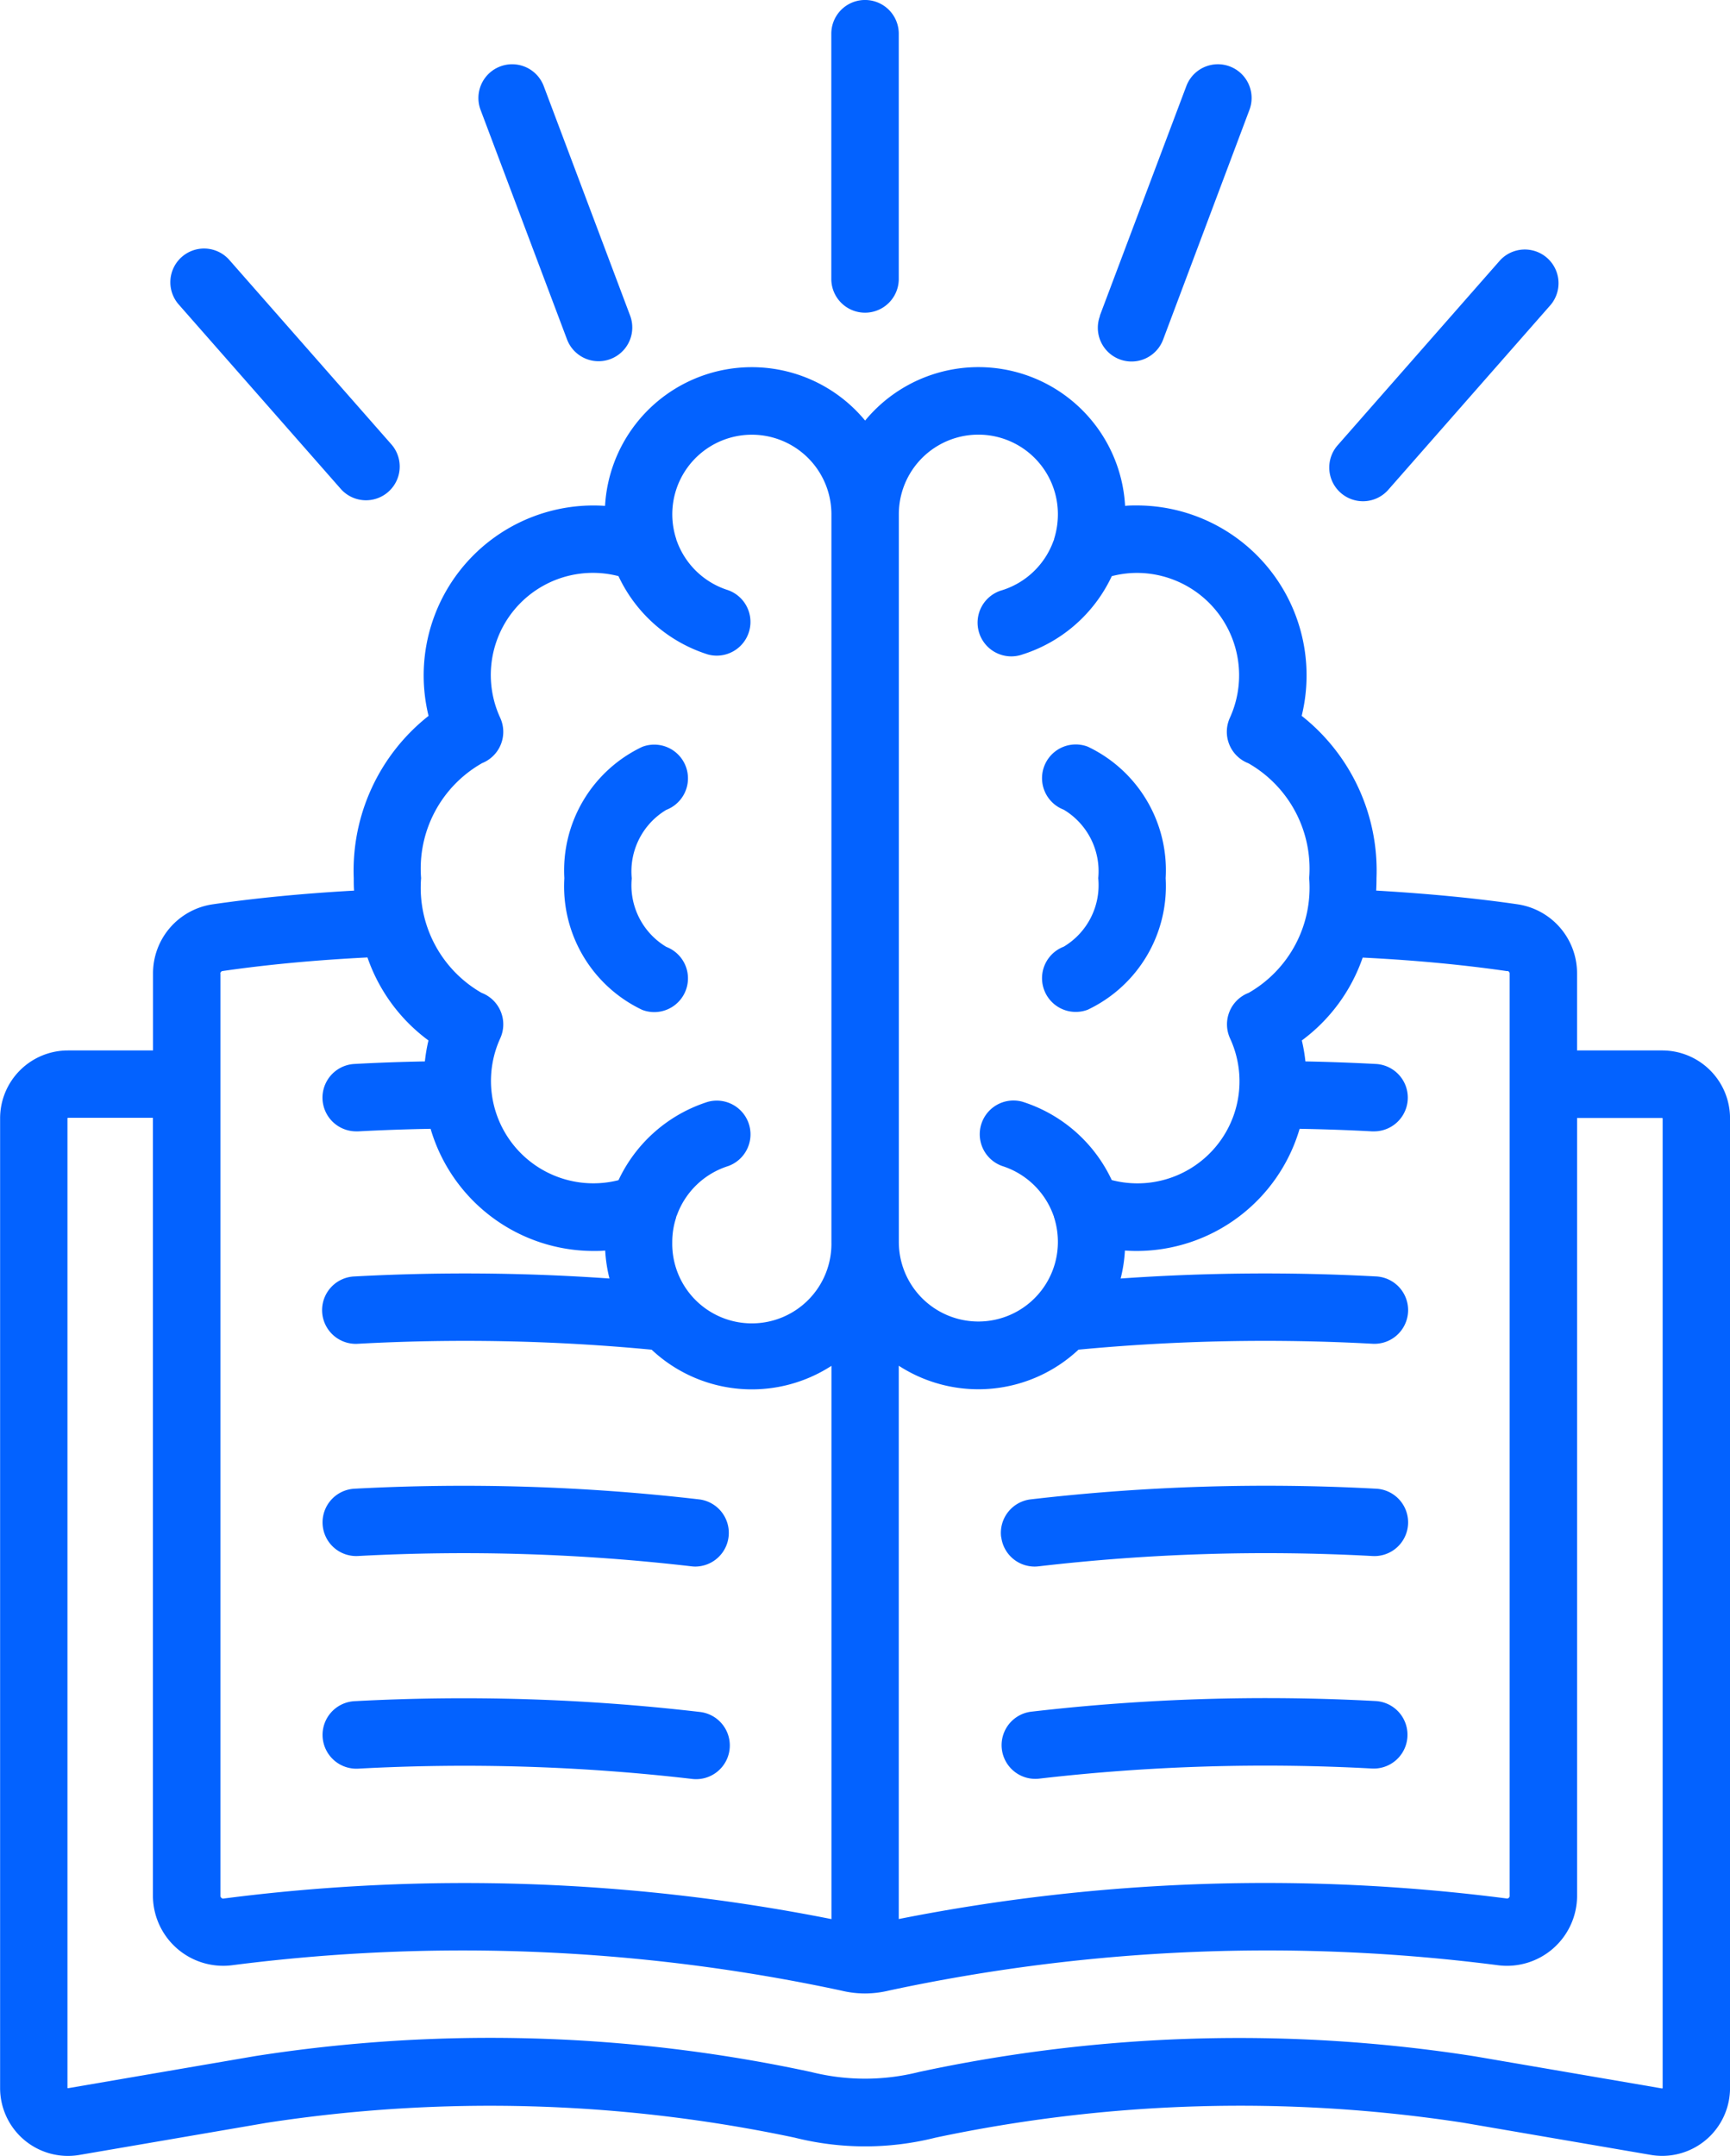 <?xml version="1.0" encoding="UTF-8"?>
<svg xmlns="http://www.w3.org/2000/svg" width="48.445" height="60.361" viewBox="0 0 48.445 60.361">
  <path id="Path_314" data-name="Path 314" d="M97.073,29.4H94.692v-2.15a1.952,1.952,0,0,0-1.683-1.944c-1.215-.177-2.538-.3-3.942-.382.006-.116.009-.231.009-.349a5.52,5.52,0,0,0-2.095-4.543,4.758,4.758,0,0,0-4.613-5.891c-.111,0-.222,0-.332.012a4.113,4.113,0,0,0-7.28-2.388,4.116,4.116,0,0,0-7.283,2.388q-.163-.011-.329-.011a4.758,4.758,0,0,0-4.613,5.891,5.515,5.515,0,0,0-2.095,4.543c0,.117,0,.233.009.349-1.4.078-2.728.205-3.947.382a1.953,1.953,0,0,0-1.683,1.943V29.4H52.433a1.9,1.9,0,0,0-1.9,1.9V58.446a1.9,1.9,0,0,0,2.226,1.876l5.247-.9a41.223,41.223,0,0,1,14.779.417,8.078,8.078,0,0,0,3.941,0A41.2,41.2,0,0,1,91.5,59.42l5.247.9a1.926,1.926,0,0,0,.337.029,1.9,1.9,0,0,0,1.892-1.905V31.3A1.9,1.9,0,0,0,97.073,29.4Zm-4.336-2.225a.071.071,0,0,1,.067.075V53.064a.058.058,0,0,1-.022.057.062.062,0,0,1-.065.021,52.75,52.75,0,0,0-17.019.576V38.227a4.1,4.1,0,0,0,5.033-.45,55.536,55.536,0,0,1,8.218-.166.944.944,0,1,0,.1-1.885,57.877,57.877,0,0,0-7.138.059,4.074,4.074,0,0,0,.12-.783c.111.008.222.012.332.012a4.76,4.76,0,0,0,4.56-3.42c.685.012,1.362.035,2.023.071H89a.944.944,0,0,0,.051-1.887c-.643-.034-1.3-.058-1.966-.071a4.67,4.67,0,0,0-.1-.587A4.854,4.854,0,0,0,88.689,26.8c1.449.072,2.808.2,4.048.38ZM75.7,14.386a2.227,2.227,0,0,1,4.454,0,2.3,2.3,0,0,1-.106.692c0,.011,0,.021-.007.031l-.014.033a2.242,2.242,0,0,1-1.43,1.371.944.944,0,1,0,.566,1.8,4.146,4.146,0,0,0,2.5-2.192,2.831,2.831,0,0,1,.707-.091,2.867,2.867,0,0,1,2.6,4.057.944.944,0,0,0,.521,1.274,3.4,3.4,0,0,1,1.7,3.215,3.394,3.394,0,0,1-1.694,3.211.944.944,0,0,0-.523,1.273,2.858,2.858,0,0,1-3.312,3.969,4.141,4.141,0,0,0-2.5-2.193.944.944,0,0,0-.566,1.8,2.245,2.245,0,0,1,1.43,1.373c0,.011.009.019.013.028s0,.026.009.039a2.274,2.274,0,0,1,.106.686,2.227,2.227,0,1,1-4.454,0V14.386ZM64.015,21.362a.944.944,0,0,0,.522-1.276,2.859,2.859,0,0,1,3.312-3.966,4.139,4.139,0,0,0,2.5,2.192.944.944,0,0,0,.566-1.8,2.239,2.239,0,0,1-1.43-1.371l-.014-.035c0-.013-.006-.026-.009-.038a2.228,2.228,0,1,1,4.35-.683V34.765a2.229,2.229,0,1,1-4.457,0,2.185,2.185,0,0,1,.106-.677c0-.015.007-.031.012-.047s.009-.019.013-.029a2.245,2.245,0,0,1,1.43-1.373.944.944,0,0,0-.566-1.8,4.149,4.149,0,0,0-2.5,2.193,2.867,2.867,0,0,1-3.312-3.971.944.944,0,0,0-.523-1.274,3.392,3.392,0,0,1-1.693-3.211,3.392,3.392,0,0,1,1.693-3.211ZM56.7,27.251a.073.073,0,0,1,.067-.075c1.243-.18,2.6-.307,4.053-.38a4.852,4.852,0,0,0,1.708,2.324,4.71,4.71,0,0,0-.1.587c-.665.013-1.323.035-1.966.071a.944.944,0,0,0,.051,1.887h.052c.661-.035,1.339-.059,2.023-.071a4.758,4.758,0,0,0,4.56,3.42c.11,0,.219,0,.329-.012a4.166,4.166,0,0,0,.12.783,57.591,57.591,0,0,0-7.135-.058.944.944,0,1,0,.1,1.885,55.188,55.188,0,0,1,8.216.166,4.1,4.1,0,0,0,5.035.452v15.49a52.727,52.727,0,0,0-17.019-.576.062.062,0,0,1-.065-.021c-.025-.022-.026-.026-.026-.057V27.251ZM97.087,58.446v.009h0l-.007.006h-.009l-5.248-.9A42.675,42.675,0,0,0,76.265,58a6.192,6.192,0,0,1-3.024,0,42.7,42.7,0,0,0-15.558-.446l-5.247.9h-.008l-.009-.008V31.3a.018.018,0,0,1,.015-.015h2.378V53.062a1.969,1.969,0,0,0,2.23,1.948,50.591,50.591,0,0,1,17.045.711,2.794,2.794,0,0,0,.664.081,2.871,2.871,0,0,0,.677-.083,50.57,50.57,0,0,1,17.038-.709,1.964,1.964,0,0,0,2.227-1.948V31.29h2.381a.018.018,0,0,1,.015.015V58.446ZM55.547,8.529a.944.944,0,1,1,1.418-1.246l4.535,5.16a.944.944,0,0,1-1.418,1.246Zm8.441-5.461A.944.944,0,0,1,65.756,2.4l2.419,6.426a.944.944,0,1,1-1.767.666ZM73.809,7.8V.934a.944.944,0,1,1,1.889,0V7.8a.944.944,0,1,1-1.889,0Zm7.52,1.028L83.751,2.4a.944.944,0,1,1,1.767.666L83.1,9.5a.944.944,0,0,1-1.767-.666ZM88,12.443l4.532-5.16a.944.944,0,0,1,1.418,1.246l-4.532,5.16A.944.944,0,1,1,88,12.443ZM59.564,48.614a.945.945,0,0,1,.89-.995,57.146,57.146,0,0,1,9.662.3.944.944,0,1,1-.226,1.874,55.22,55.22,0,0,0-9.332-.285A.947.947,0,0,1,59.564,48.614Zm0-5.95a.944.944,0,0,1,.891-.994,57.221,57.221,0,0,1,9.662.3.944.944,0,0,1-.112,1.88.93.93,0,0,1-.114-.007,55.294,55.294,0,0,0-9.332-.289.942.942,0,0,1-.995-.89Zm6.769-18.087A3.828,3.828,0,0,1,68.514,20.9a.944.944,0,1,1,.674,1.764,2.008,2.008,0,0,0-.967,1.918,2.008,2.008,0,0,0,.967,1.918.944.944,0,1,1-.674,1.764A3.828,3.828,0,0,1,66.333,24.577ZM89.942,48.614a.945.945,0,0,1-.995.89,55.2,55.2,0,0,0-9.332.285.944.944,0,0,1-.226-1.874,57.124,57.124,0,0,1,9.662-.3.944.944,0,0,1,.891.995ZM81.284,24.577a2.009,2.009,0,0,0-.967-1.918.944.944,0,0,1,.674-1.764,3.828,3.828,0,0,1,2.181,3.682,3.828,3.828,0,0,1-2.181,3.682.944.944,0,0,1-.674-1.764A2.006,2.006,0,0,0,81.284,24.577Zm-2.72,18.444a.945.945,0,0,1,.823-1.052,57.2,57.2,0,0,1,9.662-.3.944.944,0,1,1-.1,1.885,55.147,55.147,0,0,0-9.332.289.942.942,0,0,1-1.05-.823Z" transform="translate(-50.53 0.01)" fill="#0362ff"></path>
</svg>
